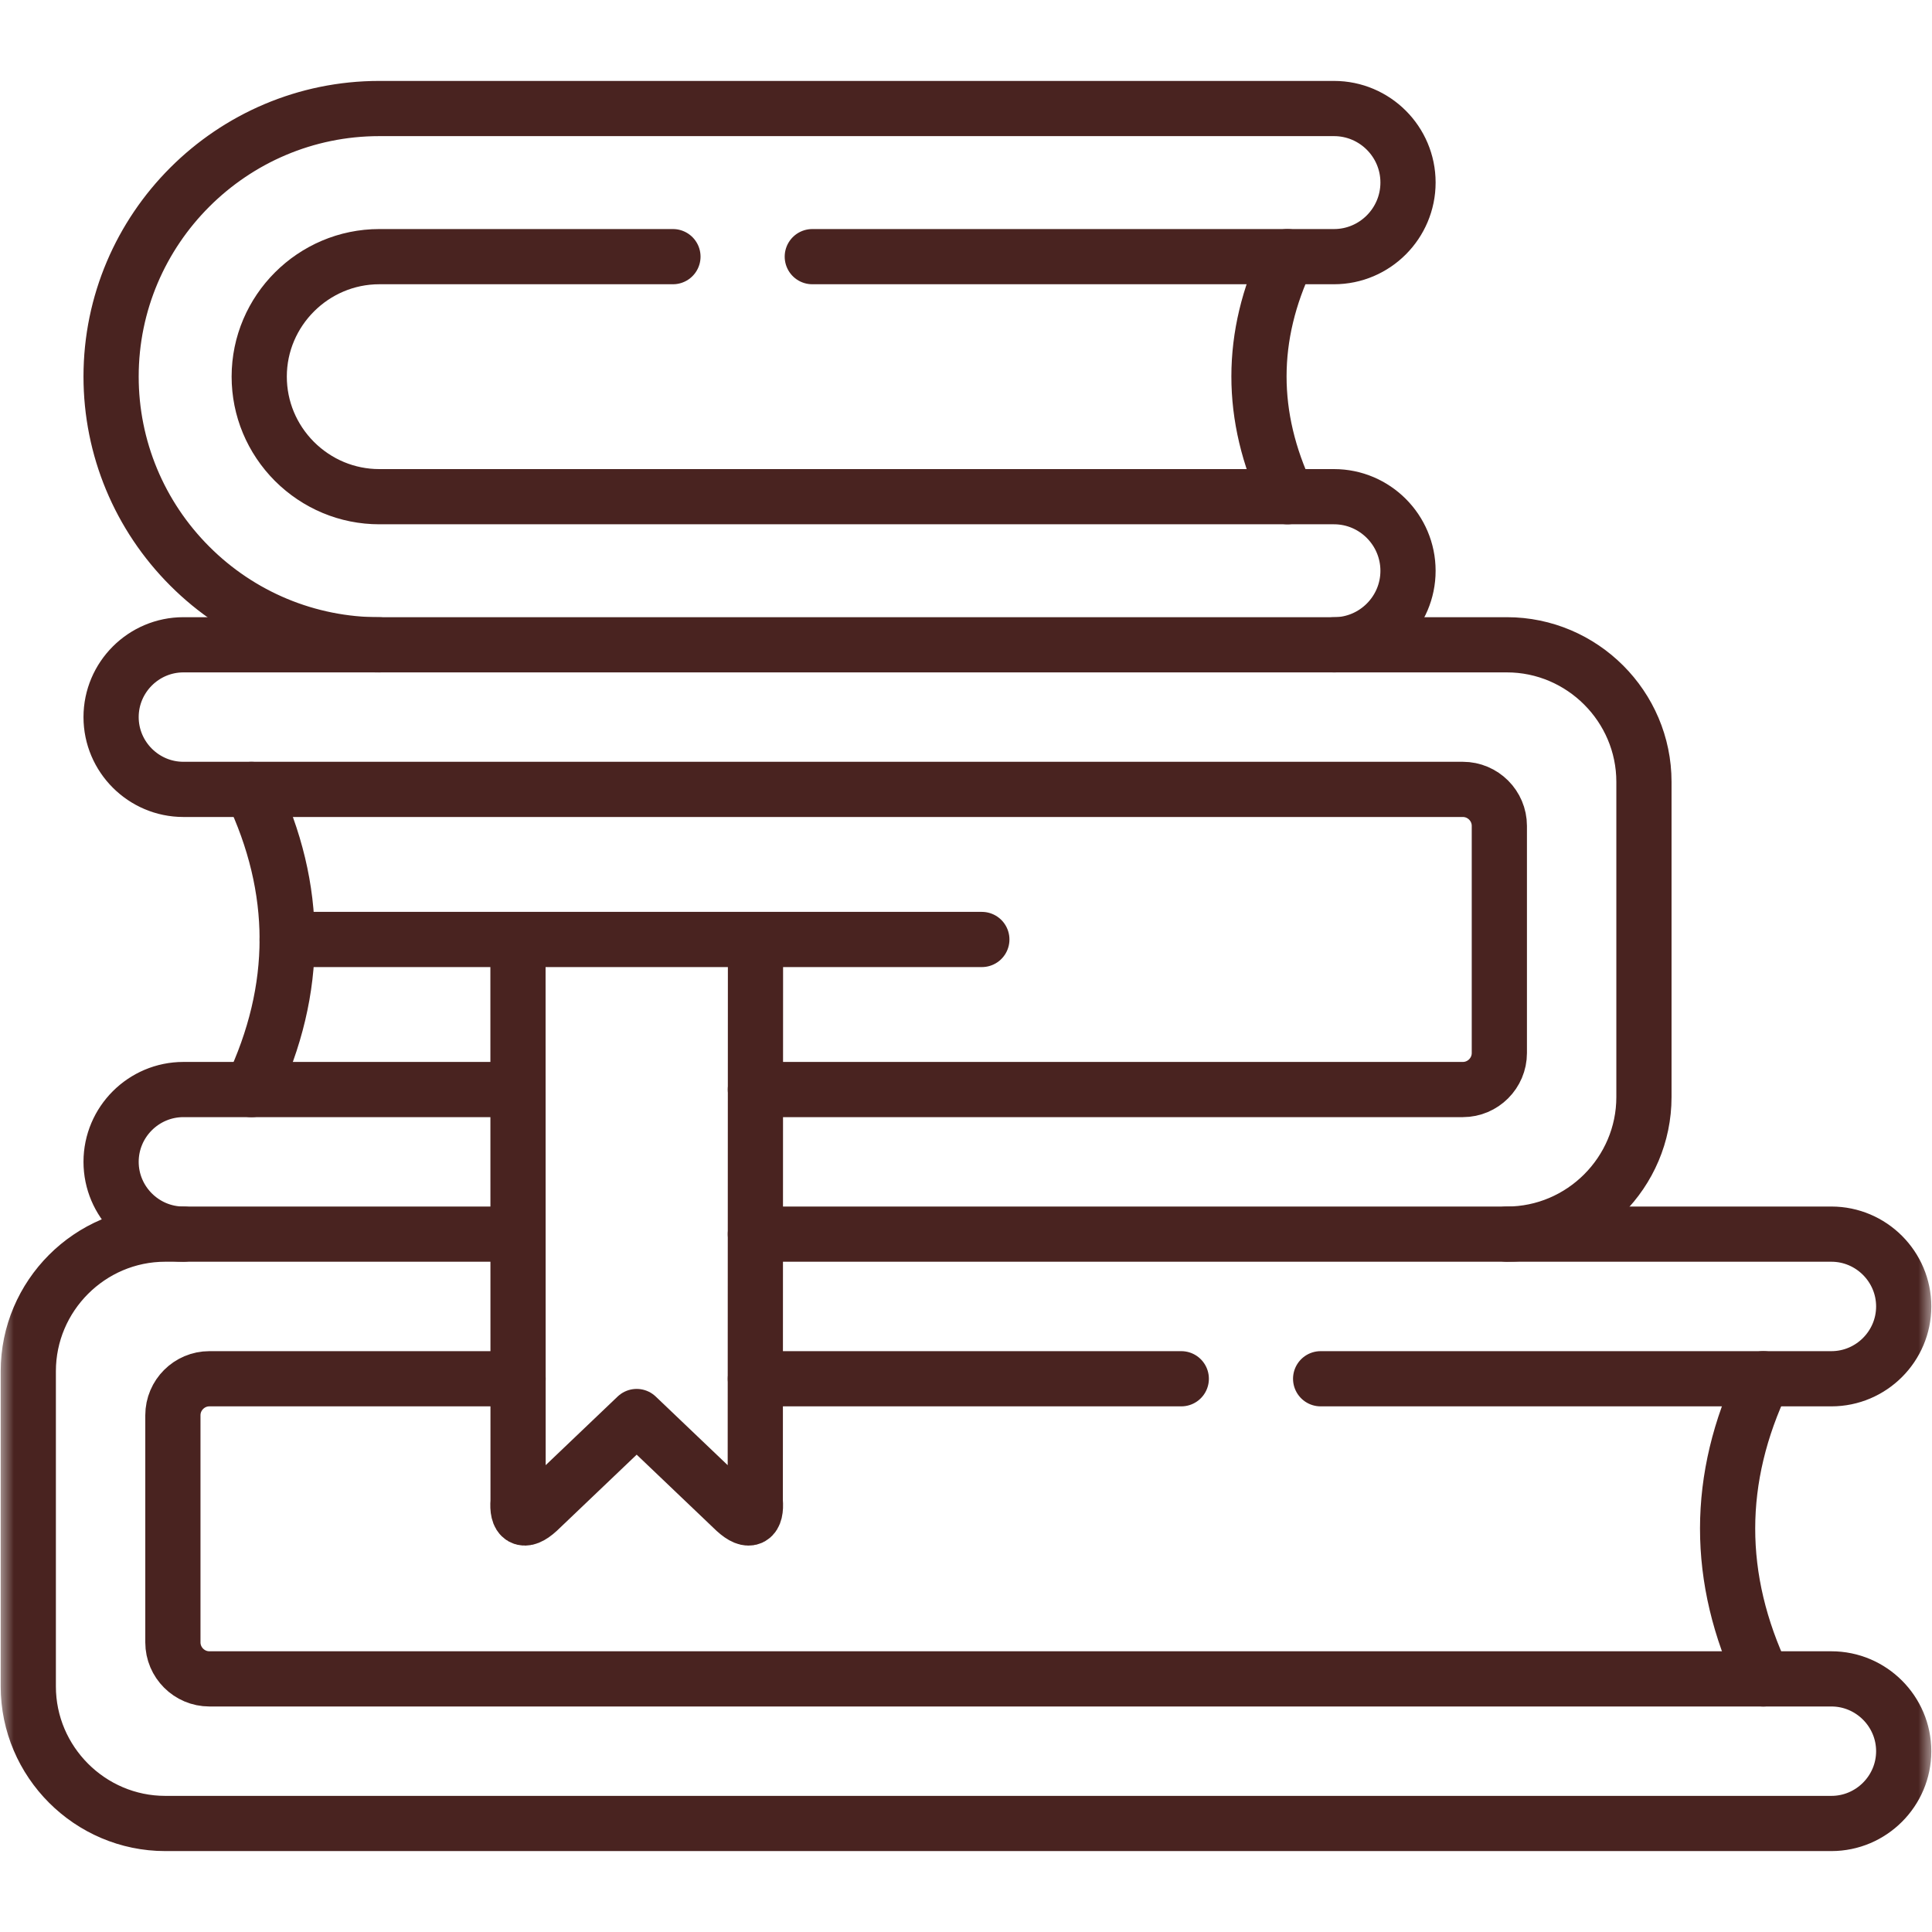 <svg width="70" height="70" viewBox="0 0 70 70" fill="none" xmlns="http://www.w3.org/2000/svg">
<mask id="mask0_9480_3488" style="mask-type:luminance" maskUnits="userSpaceOnUse" x="0" y="0" width="70" height="70">
<path d="M0 7.62939e-06H70V70H0V7.62939e-06Z" fill="white"/>
</mask>
<g mask="url(#mask0_9480_3488)">
<path d="M9.111 28.602C10.83 32.205 10.843 35.828 9.111 39.477" stroke="#492320" stroke-width="2" stroke-miterlimit="10" stroke-linecap="round" stroke-linejoin="round"/>
<path d="M46.647 9.299C45.275 12.179 45.267 15.079 46.647 17.996" stroke="#492320" stroke-width="2" stroke-miterlimit="10" stroke-linecap="round" stroke-linejoin="round"/>
<path d="M29.431 9.299H48.333C49.812 9.299 51.015 8.092 51.015 6.613C51.015 5.134 49.812 3.932 48.333 3.932H13.743C8.388 3.932 4.025 8.295 4.025 13.645C4.025 16.228 5.05 18.686 6.876 20.512C8.702 22.339 11.161 23.363 13.743 23.363M48.333 23.363C49.812 23.363 51.015 22.157 51.015 20.682C51.015 19.203 49.812 17.996 48.333 17.996H13.743C12.582 17.996 11.491 17.537 10.669 16.719C9.851 15.897 9.392 14.806 9.392 13.645C9.392 11.257 11.351 9.299 13.743 9.299H24.382" stroke="#492320" stroke-width="2" stroke-miterlimit="10" stroke-linecap="round" stroke-linejoin="round"/>
<path d="M10.404 34.039H35.574" stroke="#492320" stroke-width="2" stroke-miterlimit="10" stroke-linecap="round" stroke-linejoin="round"/>
<path d="M27.373 34.04L27.365 54.385C27.418 55.013 27.171 55.215 26.642 54.732L23.068 51.323L19.494 54.732C18.965 55.215 18.721 55.013 18.771 54.385L18.767 34.04" stroke="#492320" stroke-width="2" stroke-miterlimit="10" stroke-linecap="round" stroke-linejoin="round"/>
<path d="M47.849 49.955H66.355C67.797 49.955 68.975 48.777 68.975 47.335C68.975 45.893 67.797 44.715 66.355 44.715H27.369M27.369 49.955H42.8M18.767 44.715H5.987C3.256 44.715 1.025 46.951 1.025 49.682V55.392V61.102C1.025 63.833 3.261 66.068 5.987 66.068H66.355C67.797 66.068 68.975 64.891 68.975 63.449C68.975 62.007 67.797 60.829 66.355 60.829H7.586C6.859 60.829 6.264 60.234 6.264 59.507V51.277C6.264 50.55 6.859 49.955 7.586 49.955H18.771" stroke="#492320" stroke-width="2" stroke-miterlimit="10" stroke-linecap="round" stroke-linejoin="round"/>
<path d="M54.597 44.715C57.328 44.715 59.563 42.48 59.563 39.748V34.038V28.328C59.563 25.597 57.328 23.362 54.597 23.362H6.645C5.203 23.362 4.025 24.539 4.025 25.982C4.025 27.423 5.203 28.601 6.645 28.601H53.002C53.729 28.601 54.324 29.196 54.324 29.923V38.154C54.324 38.881 53.729 39.476 53.002 39.476H27.369M18.767 39.476H6.645C5.203 39.476 4.025 40.653 4.025 42.095C4.025 43.537 5.203 44.715 6.645 44.715" stroke="#492320" stroke-width="2" stroke-miterlimit="10" stroke-linecap="round" stroke-linejoin="round"/>
<path d="M63.888 49.955C62.17 53.558 62.157 57.182 63.888 60.83" stroke="#492320" stroke-width="2" stroke-miterlimit="10" stroke-linecap="round" stroke-linejoin="round"/>
</g>
</svg>
